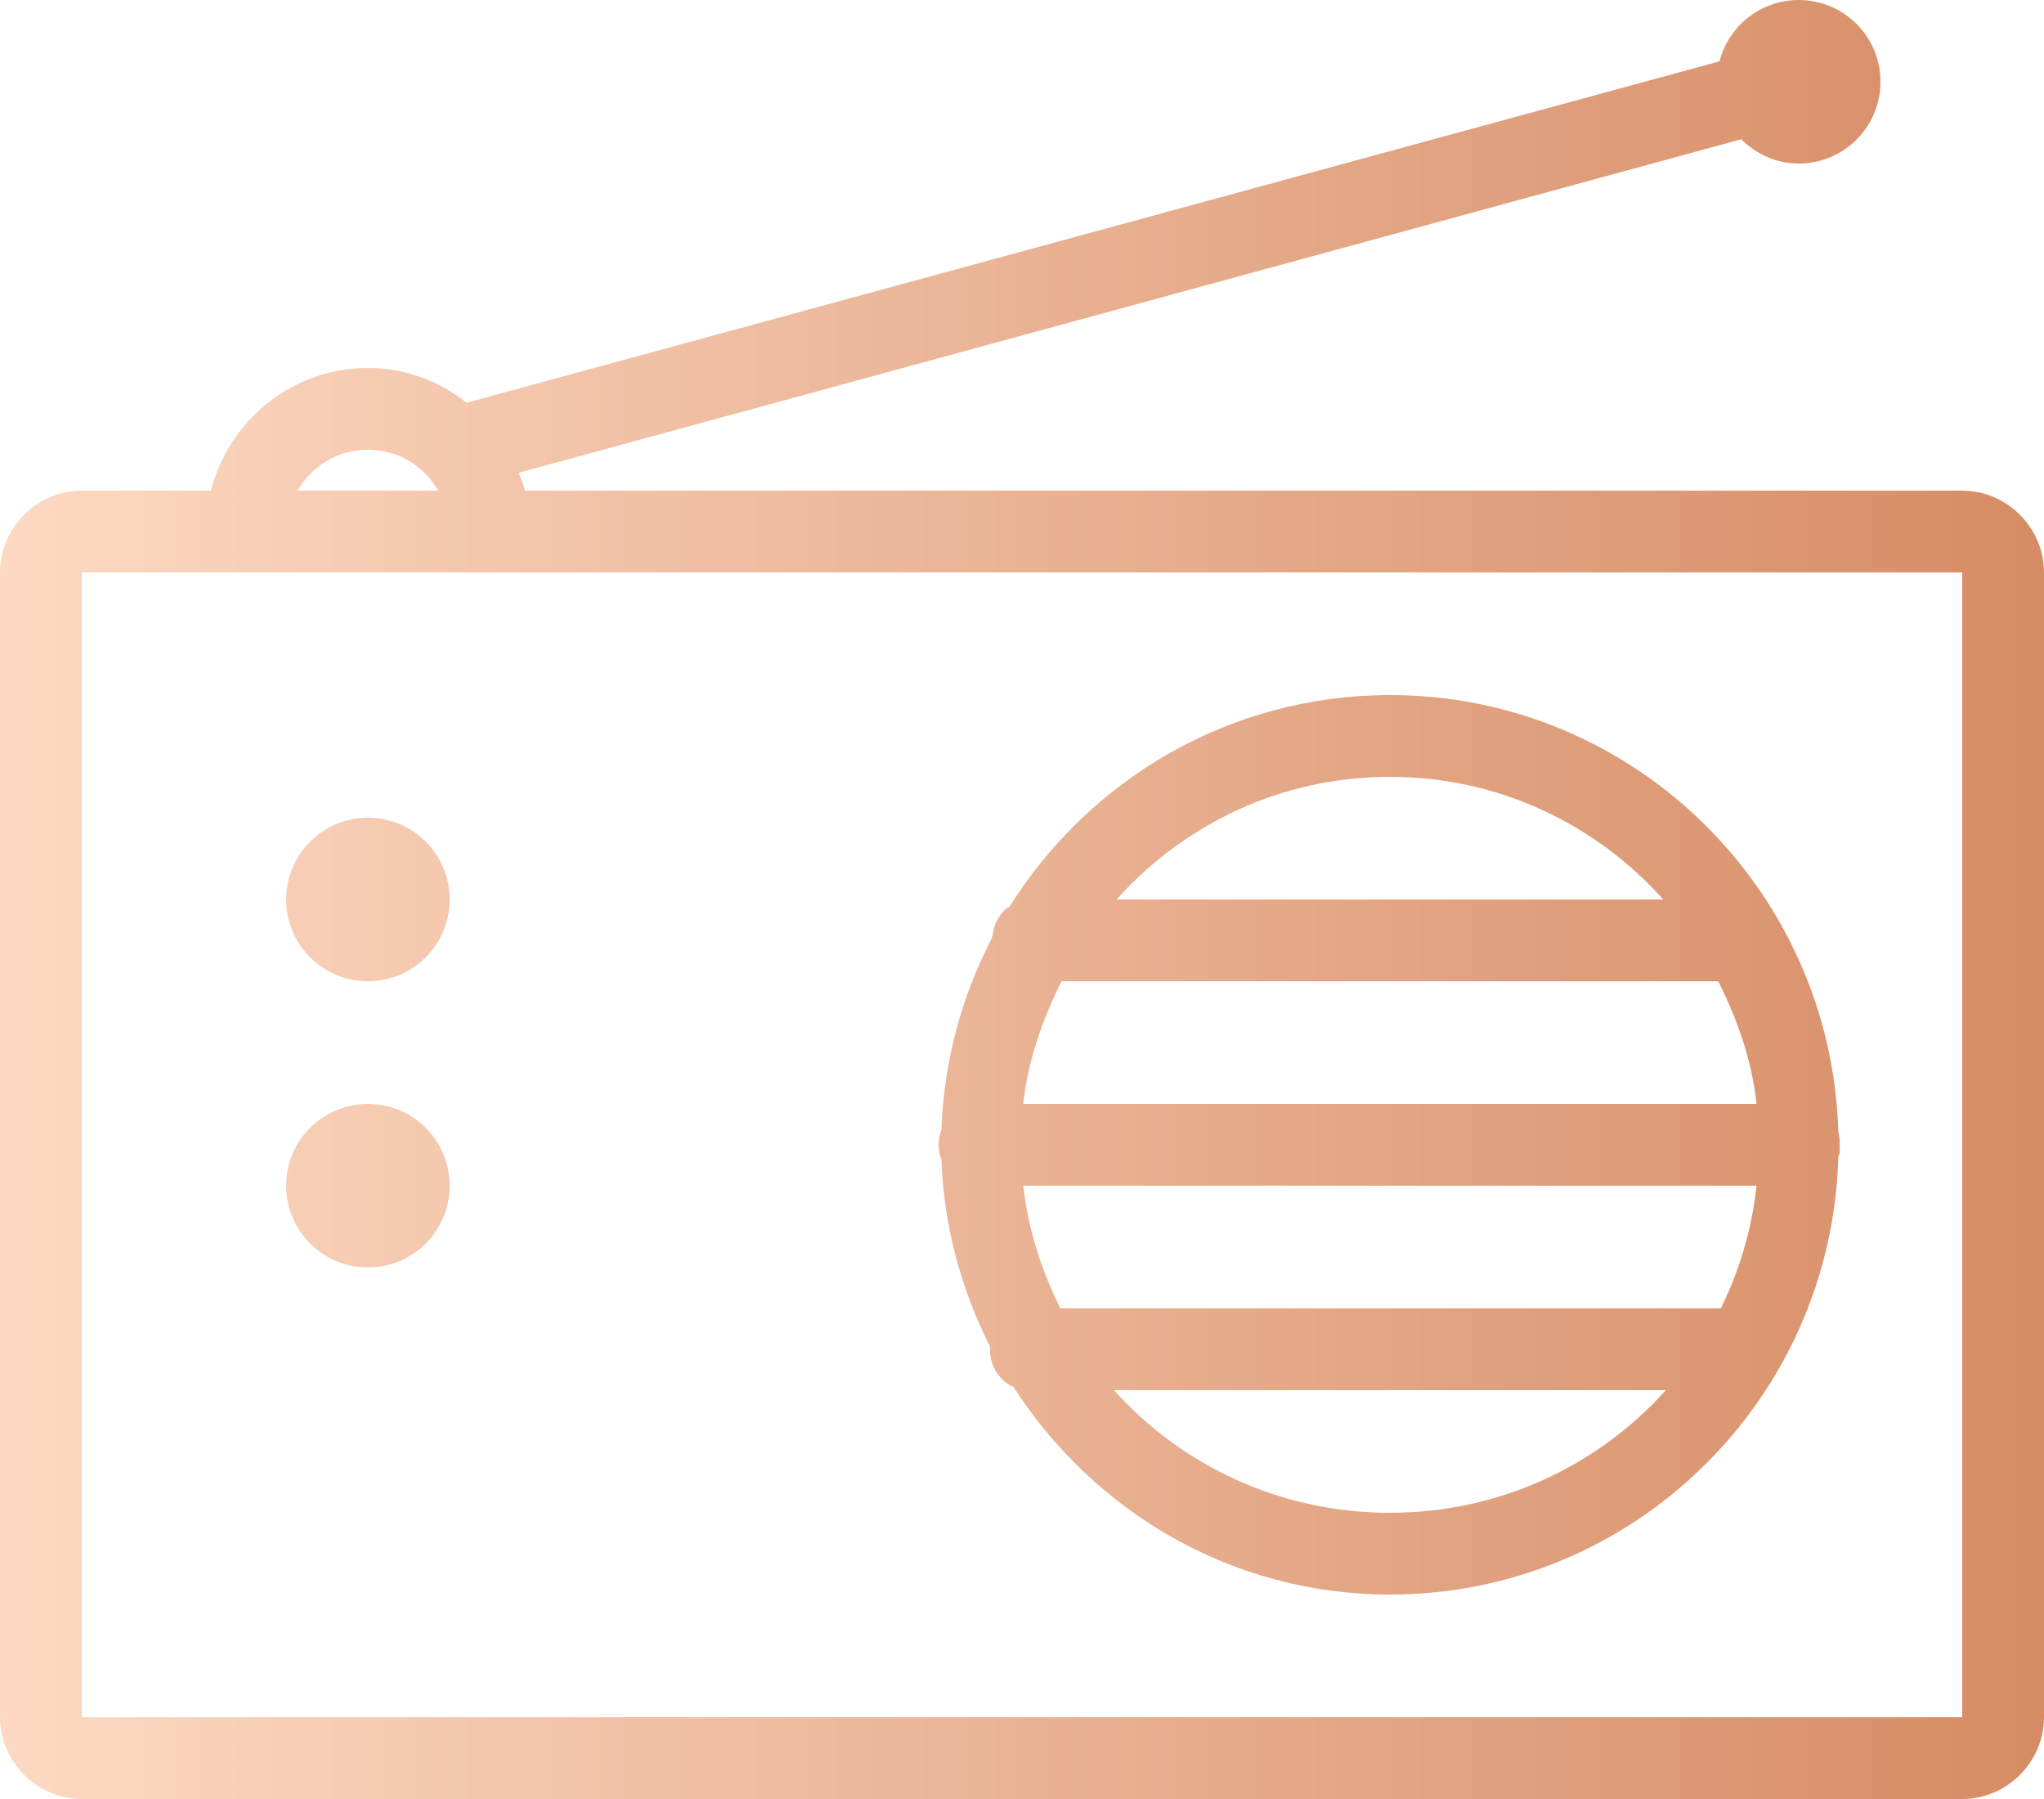 <?xml version="1.0" encoding="UTF-8"?><svg id="Calque_2" xmlns="http://www.w3.org/2000/svg" xmlns:xlink="http://www.w3.org/1999/xlink" viewBox="0 0 800 704"><defs><style>.cls-1{fill:url(#Dégradé_sans_nom_3);}</style><linearGradient id="Dégradé_sans_nom_3" x1="0" y1="352" x2="800" y2="352" gradientTransform="matrix(1, 0, 0, 1, 0, 0)" gradientUnits="userSpaceOnUse"><stop offset="0" stop-color="#fdd9c3"/><stop offset="1" stop-color="#d68c65"/></linearGradient></defs><g id="Calque_1-2"><path class="cls-1" d="M704,0c-14.94,0-27.44,10.19-31,24L183,157.5c-.12-.06-.37,.06-.5,0-10.75-8.37-23.81-13.5-38.5-13.5-29.62,0-54.37,20.5-61.5,48H32c-17.5,0-32,14.5-32,32v448c0,17.5,14.5,32,32,32H768c17.5,0,32-14.5,32-32V224c0-17.5-14.5-32-32-32H205.5c-.62-2.44-1.62-4.69-2.5-7L681.5,54.5c5.81,5.81,13.69,9.5,22.5,9.5,17.69,0,32-14.31,32-32S721.69,0,704,0ZM144,176c11.94,0,22,6.44,27.5,16h-55c5.5-9.56,15.56-16,27.5-16Zm-112,48H768v448H32V224Zm512,48c-62.88,0-117.88,33.19-149,83-.06,.06-.44-.06-.5,0-3.44,2.69-5.56,6.69-6,11-.19,.5-.38,1-.5,1.5-11.5,22.31-18.5,47.44-19.5,74v.5c-1.31,3.38-1.5,7.06-.5,10.5,.12,.5,.31,1,.5,1.5,.88,26.19,7.88,50.88,19,73,.06,.12-.06,.38,0,.5-.31,6.25,3,12.06,8.5,15h.5c31.25,48.75,85.38,81.5,147.5,81.5,95.56,0,173.06-76.62,175.5-171.5,.19-.31,.38-.69,.5-1v-.5c.12-1,.12-2,0-3v-2c-.06-1-.25-2-.5-3-2.69-94.69-80.12-171-175.5-171Zm0,32c42.75,0,80.69,18.62,107,48h-214c26.31-29.38,64.31-48,107-48Zm-400,16c-17.69,0-32,14.31-32,32s14.31,32,32,32,32-14.31,32-32-14.31-32-32-32Zm271.5,64h257c7.44,14.88,13.12,30.69,15,48H400.5c1.88-17.31,7.56-33.12,15-48Zm-271.5,48c-17.69,0-32,14.31-32,32s14.31,32,32,32,32-14.31,32-32-14.31-32-32-32Zm256.5,32h287c-1.88,17.12-6.69,33.25-14,48H415c-7.31-14.75-12.62-30.88-14.5-48Zm35.5,80h216c-26.44,29.5-65.06,48-108,48s-81.56-18.5-108-48Z"/></g></svg>